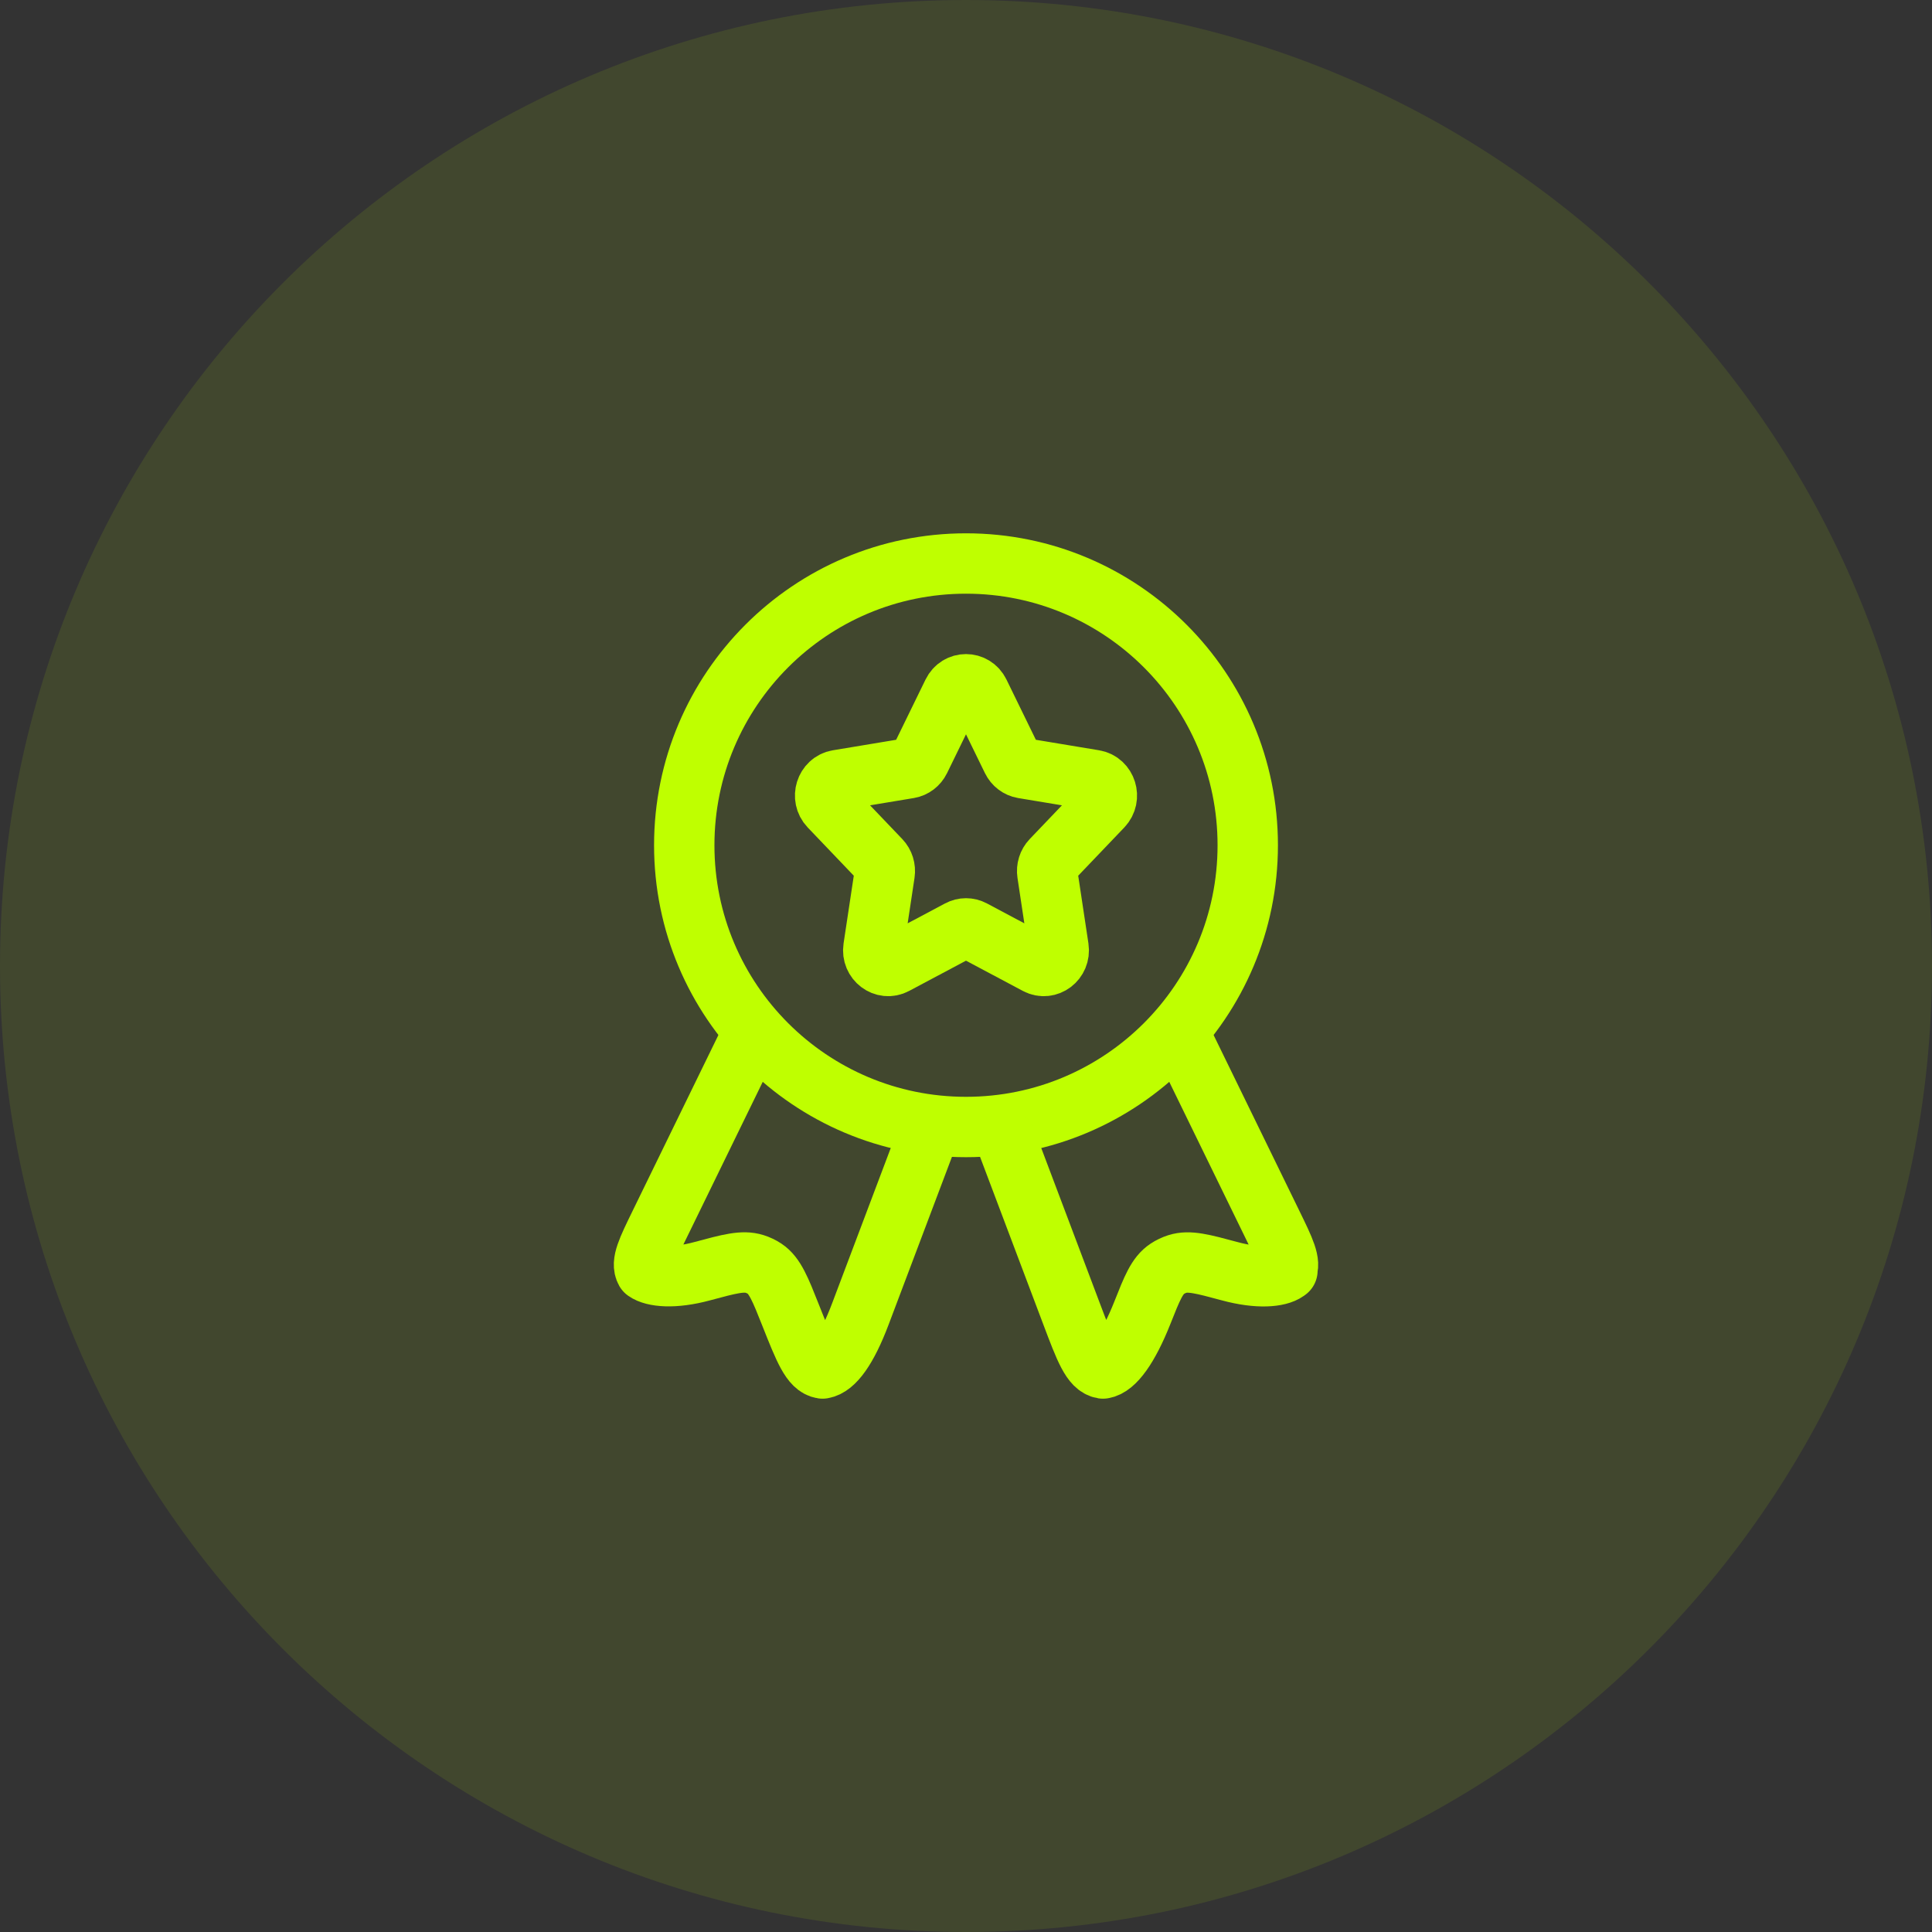 <?xml version="1.0" encoding="UTF-8"?>
<svg xmlns="http://www.w3.org/2000/svg" width="60" height="60" viewBox="0 0 60 60" fill="none">
  <rect x="0" y="0" width="60" height="60" fill="#333333" stroke="none"/>
  <path d="M0 30C0 13.431 13.431 0 30 0C46.569 0 60 13.431 60 30C60 46.569 46.569 60 30 60C13.431 60 0 46.569 0 30Z" fill="#BFFF00" fill-opacity="0.1"></path>
  <path d="M29.586 21.515C29.758 21.162 30.242 21.162 30.414 21.515L31.431 23.599C31.499 23.738 31.625 23.834 31.772 23.859L33.983 24.226C34.357 24.289 34.507 24.768 34.239 25.049L32.656 26.706C32.551 26.816 32.503 26.971 32.526 27.125L32.875 29.438C32.934 29.829 32.543 30.126 32.205 29.946L30.211 28.885C30.078 28.814 29.922 28.814 29.789 28.885L27.795 29.946C27.457 30.126 27.066 29.829 27.125 29.438L27.474 27.125C27.497 26.971 27.448 26.816 27.344 26.706L25.761 25.049C25.493 24.768 25.643 24.289 26.017 24.226L28.228 23.859C28.375 23.834 28.501 23.738 28.569 23.599L29.586 21.515Z" stroke="#BFFF00" stroke-width="1.875" stroke-linecap="round" stroke-linejoin="round"></path>
  <path d="M38.75 26.25C38.75 31.082 34.833 35 30 35C25.168 35 21.25 31.082 21.25 26.25C21.25 21.418 25.168 17.5 30 17.5C34.833 17.5 38.75 21.418 38.75 26.25Z" stroke="#BFFF00" stroke-width="1.875" stroke-linecap="round" stroke-linejoin="round"></path>
  <path d="M31.25 35.428L33.283 40.814C33.693 41.899 33.898 42.442 34.254 42.5C34.611 42.447 35.048 41.85 35.476 40.772C35.782 39.999 35.935 39.613 36.251 39.404C36.347 39.34 36.453 39.29 36.565 39.254C36.929 39.139 37.349 39.252 38.187 39.478C39.084 39.721 39.706 39.653 39.952 39.478C40.025 39.427 39.952 39.475 39.952 39.475C40.097 39.218 39.902 38.817 39.511 38.016L36.82 32.5" stroke="#BFFF00" stroke-width="1.875" stroke-linecap="round" stroke-linejoin="round"></path>
  <path d="M28.75 35.428L26.717 40.813C26.307 41.898 25.902 42.442 25.546 42.5C25.189 42.447 24.975 41.908 24.547 40.829C24.241 40.057 24.065 39.612 23.749 39.403C23.653 39.339 23.547 39.289 23.435 39.253C23.07 39.138 22.651 39.251 21.813 39.477C20.916 39.72 20.294 39.648 20.048 39.474C19.903 39.217 20.098 38.816 20.489 38.016L23.18 32.5" stroke="#BFFF00" stroke-width="1.875" stroke-linecap="round" stroke-linejoin="round"></path>
</svg>
